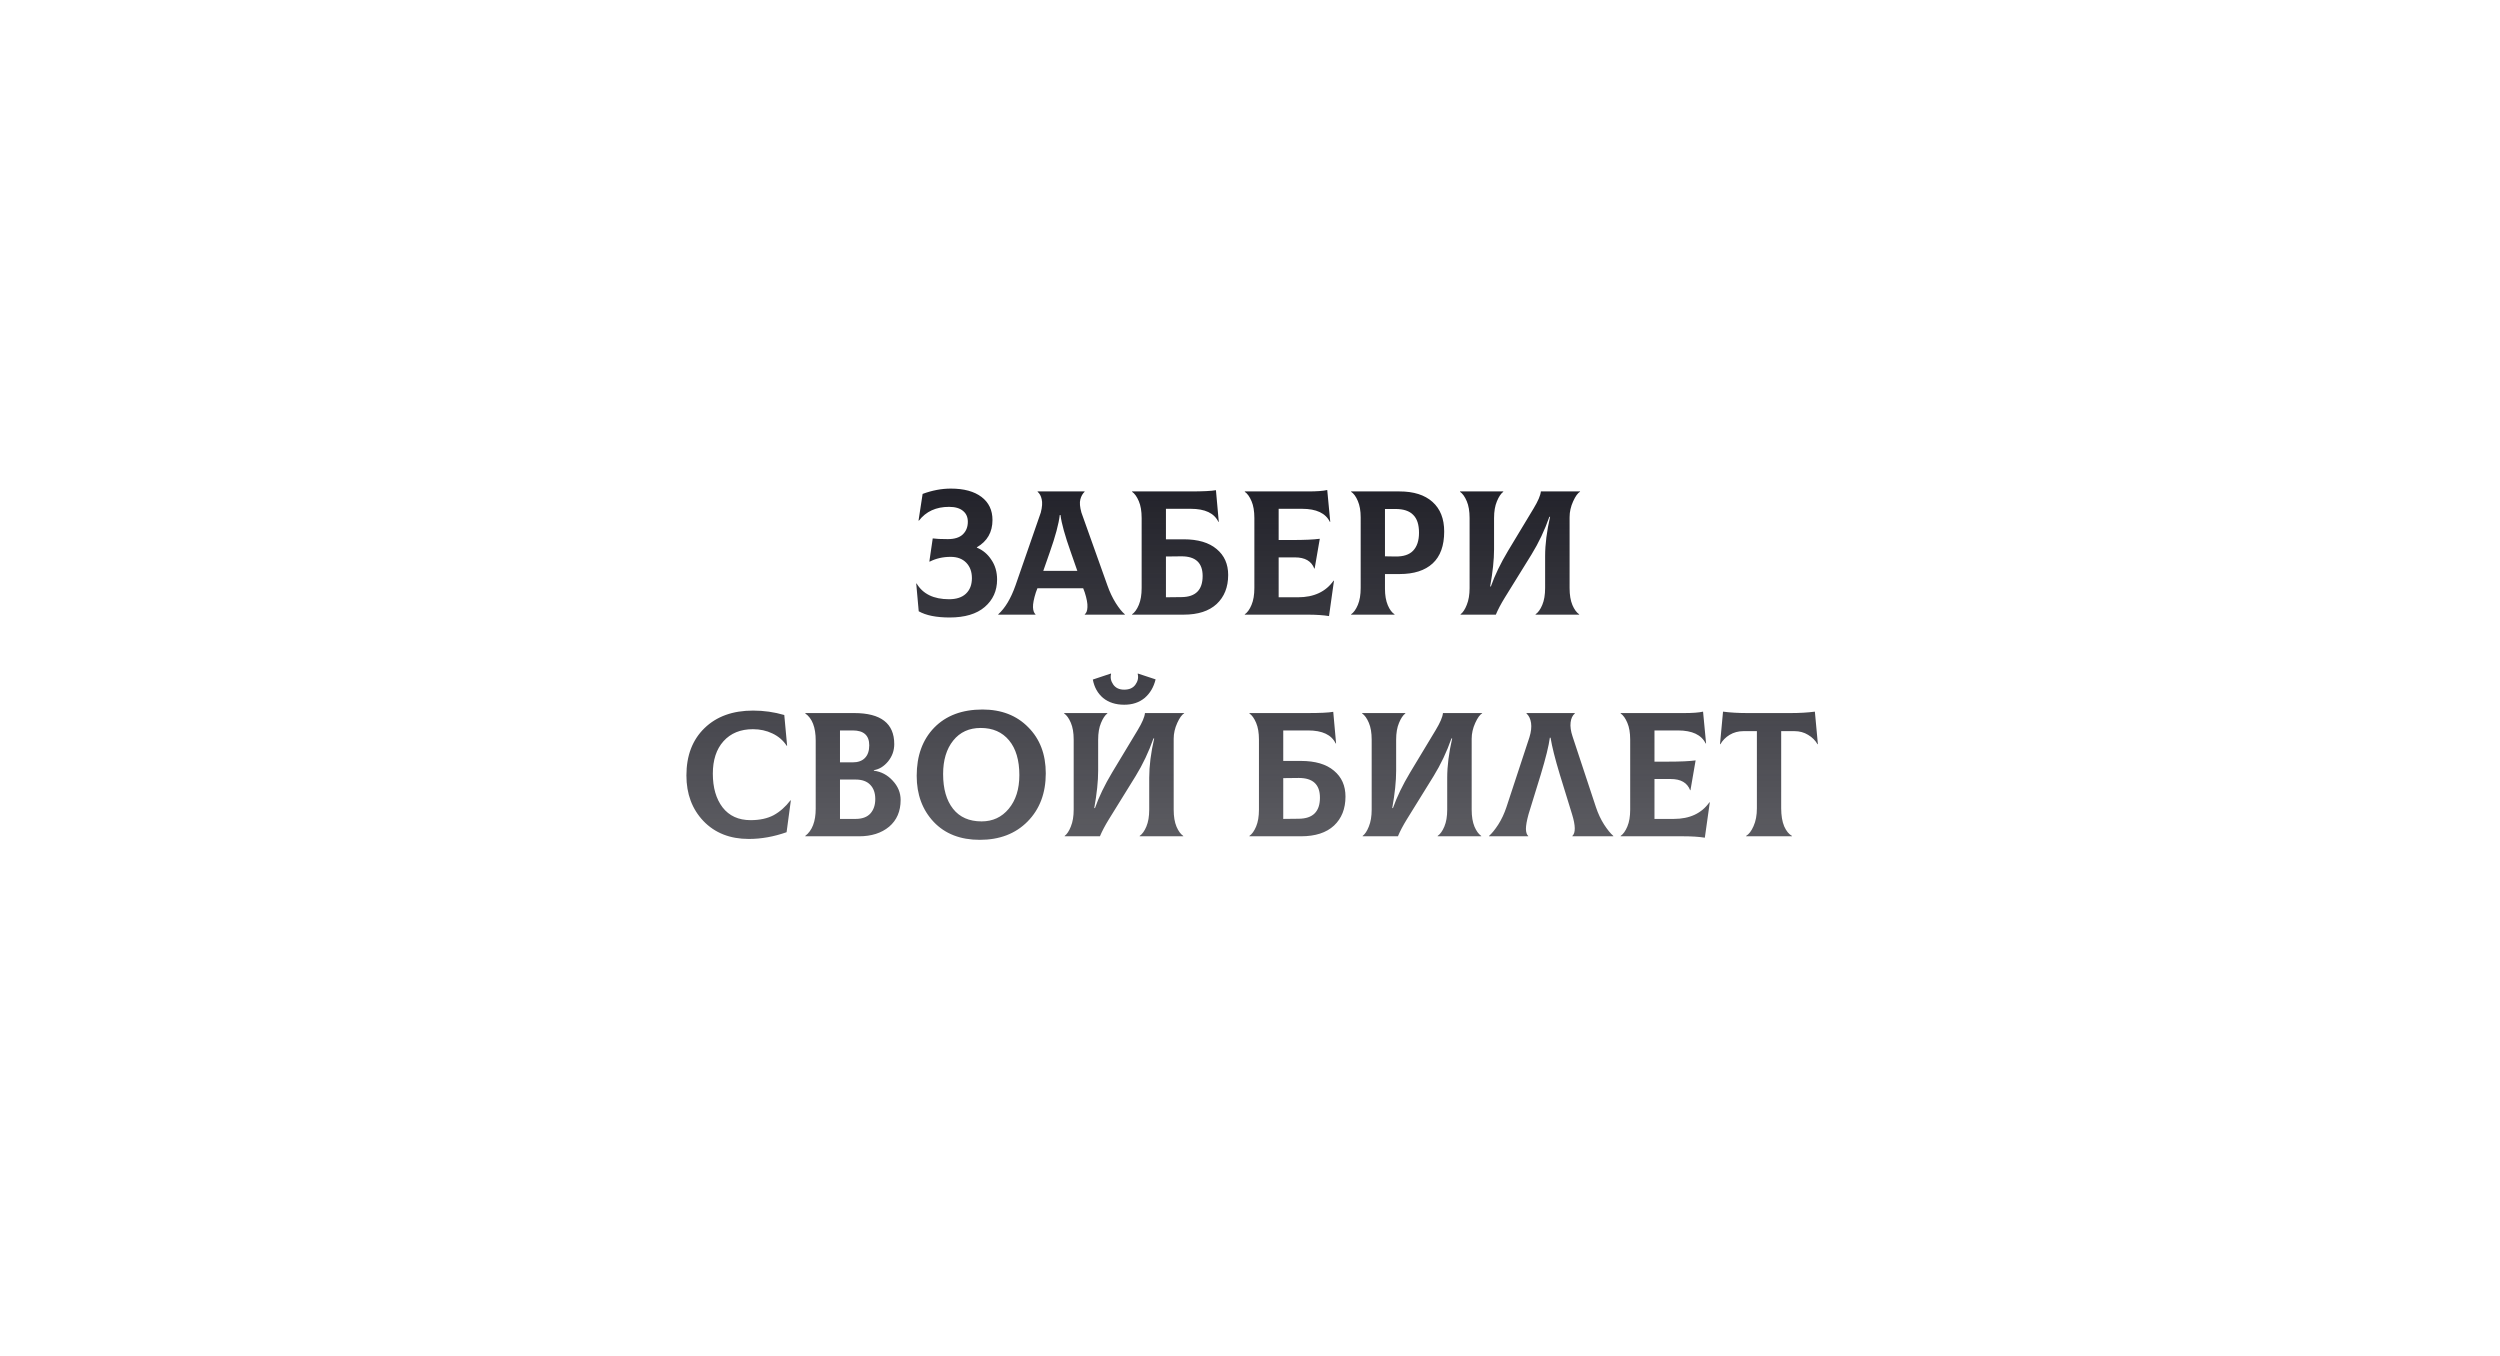 <?xml version="1.0" encoding="UTF-8"?> <svg xmlns="http://www.w3.org/2000/svg" width="846" height="459" viewBox="0 0 846 459" fill="none"> <g filter="url(#filter0_f_262_66)"> <ellipse cx="423" cy="229.5" rx="273" ry="79.5" fill="white"></ellipse> </g> <path d="M321.335 208.96C316.855 208.96 313.375 208.26 310.895 206.86L310.055 197.5L310.175 197.44C312.295 201 315.955 202.78 321.155 202.78C323.635 202.78 325.535 202.16 326.855 200.92C328.215 199.64 328.895 197.88 328.895 195.64C328.895 193.48 328.255 191.74 326.975 190.42C325.695 189.1 323.935 188.44 321.695 188.44C319.095 188.44 316.735 188.98 314.615 190.06L314.495 190L315.635 182.2C316.715 182.36 318.415 182.44 320.735 182.44C323.015 182.44 324.715 181.9 325.835 180.82C326.955 179.74 327.515 178.32 327.515 176.56C327.515 175 326.975 173.78 325.895 172.9C324.815 171.98 323.235 171.52 321.155 171.52C316.755 171.52 313.355 173.08 310.955 176.2L310.835 176.14L312.215 167.14C315.455 165.94 318.635 165.34 321.755 165.34C326.195 165.34 329.655 166.28 332.135 168.16C334.615 170.04 335.855 172.64 335.855 175.96C335.855 180.08 334.095 183.16 330.575 185.2V185.32C332.615 186.16 334.255 187.54 335.495 189.46C336.775 191.34 337.415 193.56 337.415 196.12C337.415 199.92 336.015 203.02 333.215 205.42C330.455 207.78 326.495 208.96 321.335 208.96ZM374.766 198.16C375.526 200.32 376.466 202.3 377.586 204.1C378.706 205.86 379.726 207.12 380.646 207.88V208H367.086V207.88C367.646 207.44 367.946 206.64 367.986 205.48C368.066 204.28 367.766 202.62 367.086 200.5L366.546 199.06H351.066L350.526 200.5C349.846 202.66 349.526 204.32 349.566 205.48C349.606 206.6 349.886 207.4 350.406 207.88V208H337.806V207.88C340.126 205.8 342.066 202.56 343.626 198.16L352.206 173.44C352.686 171.56 352.786 170.06 352.506 168.94C352.266 167.82 351.806 166.98 351.126 166.42V166.3H367.026V166.42C366.346 167.06 365.866 167.92 365.586 169C365.306 170.08 365.426 171.56 365.946 173.44L374.766 198.16ZM358.626 174.28C358.266 177.32 357.146 181.5 355.266 186.82L353.046 193.18H364.566L362.346 186.82C360.386 181.3 359.226 177.12 358.866 174.28H358.626ZM400.553 182.5C405.393 182.5 409.113 183.6 411.713 185.8C414.313 187.96 415.613 190.88 415.613 194.56C415.613 198.68 414.313 201.96 411.713 204.4C409.113 206.8 405.393 208 400.553 208H383.093V207.88C383.973 207.28 384.733 206.22 385.373 204.7C386.013 203.18 386.333 201.28 386.333 199V175.3C386.333 172.98 386.013 171.08 385.373 169.6C384.733 168.08 383.973 167.02 383.093 166.42V166.3H402.773C407.053 166.3 409.953 166.16 411.473 165.88L412.433 176.56L412.313 176.62C410.913 173.66 407.793 172.18 402.953 172.18H394.553V182.5H400.553ZM399.833 202.06C404.593 202.02 406.973 199.64 406.973 194.92C406.973 190.48 404.593 188.26 399.833 188.26L394.553 188.32V202.12L399.833 202.06ZM451.297 196.48L451.417 196.54L449.737 208.48C447.777 208.16 445.337 208 442.417 208H421.237V207.88C422.117 207.28 422.877 206.22 423.517 204.7C424.157 203.18 424.477 201.28 424.477 199V175.3C424.477 172.98 424.157 171.08 423.517 169.6C422.877 168.08 422.117 167.02 421.237 166.42V166.3H442.777C445.617 166.3 447.737 166.14 449.137 165.82L450.157 176.56L450.037 176.62C448.597 173.66 445.457 172.18 440.617 172.18H432.697V182.74H437.257C441.417 182.74 444.537 182.6 446.617 182.32L444.877 192.4H444.757C443.797 189.88 441.617 188.62 438.217 188.62H432.697V202.12H439.237C444.637 202.12 448.657 200.24 451.297 196.48ZM473.594 166.3C478.394 166.3 482.114 167.48 484.754 169.84C487.394 172.2 488.714 175.54 488.714 179.86C488.714 184.66 487.414 188.26 484.814 190.66C482.214 193.06 478.474 194.26 473.594 194.26H468.674V199.24C468.674 201.44 468.994 203.3 469.634 204.82C470.274 206.3 471.034 207.32 471.914 207.88V208H457.214V207.88C458.094 207.28 458.854 206.22 459.494 204.7C460.134 203.18 460.454 201.28 460.454 199V175.06C460.454 172.86 460.134 171.02 459.494 169.54C458.854 168.02 458.094 166.98 457.214 166.42V166.3H473.594ZM472.214 188.32C474.934 188.36 476.934 187.7 478.214 186.34C479.534 184.94 480.194 182.92 480.194 180.28C480.194 177.52 479.534 175.5 478.214 174.22C476.934 172.9 474.934 172.24 472.214 172.24H468.674V188.26L472.214 188.32ZM494.249 208V207.88C495.049 207.28 495.749 206.22 496.349 204.7C496.989 203.14 497.309 201.24 497.309 199V175.3C497.309 172.98 496.989 171.08 496.349 169.6C495.709 168.08 494.949 167.02 494.069 166.42V166.3H508.709V166.42C507.909 167.02 507.189 168.1 506.549 169.66C505.909 171.18 505.589 173.06 505.589 175.3V185.86C505.589 189.38 505.149 193.58 504.269 198.46H504.509C505.829 194.7 507.769 190.68 510.329 186.4L518.969 172.06C520.489 169.54 521.309 167.62 521.429 166.3H534.689V166.42C533.929 166.82 533.149 167.9 532.349 169.66C531.549 171.42 531.149 173.2 531.149 175V199C531.149 201.32 531.469 203.24 532.109 204.76C532.749 206.24 533.509 207.28 534.389 207.88V208H519.629V207.88C520.509 207.28 521.269 206.22 521.909 204.7C522.549 203.18 522.869 201.28 522.869 199V188.2C522.869 184.2 523.429 179.76 524.549 174.88H524.309C522.709 179.44 520.689 183.7 518.249 187.66L509.189 202.3C507.909 204.38 506.909 206.28 506.189 208H494.249ZM253.401 283.9C247.041 283.9 241.921 281.88 238.041 277.84C234.201 273.8 232.281 268.66 232.281 262.42C232.281 255.7 234.321 250.36 238.401 246.4C242.481 242.44 247.961 240.46 254.841 240.46C258.481 240.46 262.001 240.96 265.401 241.96L266.361 252.34L266.241 252.4C265.041 250.56 263.421 249.16 261.381 248.2C259.381 247.24 257.181 246.76 254.781 246.76C250.581 246.76 247.261 248.12 244.821 250.84C242.421 253.52 241.221 257.18 241.221 261.82C241.221 266.54 242.321 270.34 244.521 273.22C246.761 276.1 249.921 277.54 254.001 277.54C257.081 277.54 259.681 276.98 261.801 275.86C263.921 274.7 265.821 273.02 267.501 270.82L267.621 270.88L266.181 281.62C261.861 283.14 257.601 283.9 253.401 283.9ZM295.714 260.8C298.194 261.12 300.314 262.24 302.074 264.16C303.874 266.08 304.774 268.26 304.774 270.7C304.774 274.54 303.474 277.56 300.874 279.76C298.274 281.92 294.894 283 290.734 283H272.494V282.88C274.854 281.08 276.034 278 276.034 273.64V250.6C276.034 246.12 274.854 243.06 272.494 241.42V241.3H289.054C298.094 241.3 302.614 244.8 302.614 251.8C302.614 254 301.914 255.96 300.514 257.68C299.114 259.36 297.514 260.34 295.714 260.62V260.8ZM288.574 247.18H284.254V257.98H288.574C290.334 257.98 291.694 257.5 292.654 256.54C293.654 255.54 294.154 254.1 294.154 252.22C294.154 248.86 292.294 247.18 288.574 247.18ZM289.534 277.12C291.734 277.12 293.394 276.52 294.514 275.32C295.634 274.08 296.194 272.44 296.194 270.4C296.194 268.36 295.634 266.76 294.514 265.6C293.394 264.4 291.734 263.8 289.534 263.8H284.254V277.12H289.534ZM331.57 284.2C325.01 284.2 319.81 282.18 315.97 278.14C312.13 274.06 310.21 268.86 310.21 262.54C310.21 255.74 312.19 250.3 316.15 246.22C320.15 242.14 325.59 240.1 332.47 240.1C338.87 240.1 344.03 242.1 347.95 246.1C351.91 250.06 353.89 255.26 353.89 261.7C353.89 268.42 351.83 273.86 347.71 278.02C343.63 282.14 338.25 284.2 331.57 284.2ZM332.17 277.96C335.93 277.96 338.99 276.54 341.35 273.7C343.75 270.82 344.95 267.02 344.95 262.3C344.95 257.26 343.79 253.34 341.47 250.54C339.15 247.74 335.95 246.34 331.87 246.34C327.95 246.34 324.85 247.76 322.57 250.6C320.29 253.44 319.15 257.22 319.15 261.94C319.15 266.94 320.27 270.86 322.51 273.7C324.75 276.54 327.97 277.96 332.17 277.96ZM380.435 238.48C377.555 238.48 375.175 237.72 373.295 236.2C371.455 234.64 370.295 232.56 369.815 229.96L375.935 227.92L375.995 228.04C375.675 229.28 375.915 230.48 376.715 231.64C377.515 232.8 378.755 233.38 380.435 233.38C382.155 233.38 383.415 232.82 384.215 231.7C385.055 230.54 385.315 229.32 384.995 228.04L385.055 227.92L391.055 229.9C390.415 232.54 389.175 234.64 387.335 236.2C385.495 237.72 383.195 238.48 380.435 238.48ZM360.275 283V282.88C361.075 282.28 361.775 281.22 362.375 279.7C363.015 278.14 363.335 276.24 363.335 274V250.3C363.335 247.98 363.015 246.08 362.375 244.6C361.735 243.08 360.975 242.02 360.095 241.42V241.3H374.735V241.42C373.935 242.02 373.215 243.1 372.575 244.66C371.935 246.18 371.615 248.06 371.615 250.3V260.86C371.615 264.38 371.175 268.58 370.295 273.46H370.535C371.855 269.7 373.795 265.68 376.355 261.4L384.995 247.06C386.515 244.54 387.335 242.62 387.455 241.3H400.715V241.42C399.955 241.82 399.175 242.9 398.375 244.66C397.575 246.42 397.175 248.2 397.175 250V274C397.175 276.32 397.495 278.24 398.135 279.76C398.775 281.24 399.535 282.28 400.415 282.88V283H385.655V282.88C386.535 282.28 387.295 281.22 387.935 279.7C388.575 278.18 388.895 276.28 388.895 274V263.2C388.895 259.2 389.455 254.76 390.575 249.88H390.335C388.735 254.44 386.715 258.7 384.275 262.66L375.215 277.3C373.935 279.38 372.935 281.28 372.215 283H360.275ZM440.25 257.5C445.09 257.5 448.81 258.6 451.41 260.8C454.01 262.96 455.31 265.88 455.31 269.56C455.31 273.68 454.01 276.96 451.41 279.4C448.81 281.8 445.09 283 440.25 283H422.79V282.88C423.67 282.28 424.43 281.22 425.07 279.7C425.71 278.18 426.03 276.28 426.03 274V250.3C426.03 247.98 425.71 246.08 425.07 244.6C424.43 243.08 423.67 242.02 422.79 241.42V241.3H442.47C446.75 241.3 449.65 241.16 451.17 240.88L452.13 251.56L452.01 251.62C450.61 248.66 447.49 247.18 442.65 247.18H434.25V257.5H440.25ZM439.53 277.06C444.29 277.02 446.67 274.64 446.67 269.92C446.67 265.48 444.29 263.26 439.53 263.26L434.25 263.32V277.12L439.53 277.06ZM461.115 283V282.88C461.915 282.28 462.615 281.22 463.215 279.7C463.855 278.14 464.175 276.24 464.175 274V250.3C464.175 247.98 463.855 246.08 463.215 244.6C462.575 243.08 461.815 242.02 460.935 241.42V241.3H475.575V241.42C474.775 242.02 474.055 243.1 473.415 244.66C472.775 246.18 472.455 248.06 472.455 250.3V260.86C472.455 264.38 472.015 268.58 471.135 273.46H471.375C472.695 269.7 474.635 265.68 477.195 261.4L485.835 247.06C487.355 244.54 488.175 242.62 488.295 241.3H501.555V241.42C500.795 241.82 500.015 242.9 499.215 244.66C498.415 246.42 498.015 248.2 498.015 250V274C498.015 276.32 498.335 278.24 498.975 279.76C499.615 281.24 500.375 282.28 501.255 282.88V283H486.495V282.88C487.375 282.28 488.135 281.22 488.775 279.7C489.415 278.18 489.735 276.28 489.735 274V263.2C489.735 259.2 490.295 254.76 491.415 249.88H491.175C489.575 254.44 487.555 258.7 485.115 262.66L476.055 277.3C474.775 279.38 473.775 281.28 473.055 283H461.115ZM503.89 283V282.88C504.85 282.04 505.89 280.76 507.01 279.04C508.13 277.28 509.05 275.32 509.77 273.16L517.57 249.46C518.13 247.62 518.31 246.02 518.11 244.66C517.91 243.26 517.39 242.18 516.55 241.42V241.3H532.93V241.42C532.13 242.1 531.65 243.12 531.49 244.48C531.33 245.84 531.55 247.42 532.15 249.22L540.07 273.16C540.79 275.32 541.71 277.28 542.83 279.04C543.95 280.76 544.99 282.04 545.95 282.88V283H532.09V282.88C533.21 281.84 533.17 279.38 531.97 275.5L527.83 262.06C526.23 256.78 525.19 252.64 524.71 249.64H524.47C524.11 252.36 523.09 256.5 521.41 262.06L517.27 275.5C516.67 277.66 516.37 279.34 516.37 280.54C516.41 281.7 516.67 282.48 517.15 282.88V283H503.89ZM578.475 271.48L578.595 271.54L576.915 283.48C574.955 283.16 572.515 283 569.595 283H548.415V282.88C549.295 282.28 550.055 281.22 550.695 279.7C551.335 278.18 551.655 276.28 551.655 274V250.3C551.655 247.98 551.335 246.08 550.695 244.6C550.055 243.08 549.295 242.02 548.415 241.42V241.3H569.955C572.795 241.3 574.915 241.14 576.315 240.82L577.335 251.56L577.215 251.62C575.775 248.66 572.635 247.18 567.795 247.18H559.875V257.74H564.435C568.595 257.74 571.715 257.6 573.795 257.32L572.055 267.4H571.935C570.975 264.88 568.795 263.62 565.395 263.62H559.875V277.12H566.415C571.815 277.12 575.835 275.24 578.475 271.48ZM614.152 240.82L615.172 251.8L615.052 251.86C614.332 250.58 613.272 249.52 611.872 248.68C610.512 247.84 608.972 247.42 607.252 247.42H602.752V273.52C602.752 275.96 603.092 278 603.772 279.64C604.492 281.24 605.372 282.32 606.412 282.88V283H590.872V282.88C591.832 282.32 592.672 281.22 593.392 279.58C594.152 277.9 594.532 275.88 594.532 273.52V247.42H589.972C588.252 247.42 586.692 247.84 585.292 248.68C583.932 249.52 582.892 250.58 582.172 251.86L582.052 251.8L583.072 240.82C585.512 241.14 588.252 241.3 591.292 241.3H605.932C608.972 241.3 611.712 241.14 614.152 240.82Z" fill="url(#paint0_linear_262_66)"></path> <defs> <filter id="filter0_f_262_66" x="0" y="0" width="846" height="459" filterUnits="userSpaceOnUse" color-interpolation-filters="sRGB"> <feFlood flood-opacity="0" result="BackgroundImageFix"></feFlood> <feBlend mode="normal" in="SourceGraphic" in2="BackgroundImageFix" result="shape"></feBlend> <feGaussianBlur stdDeviation="75" result="effect1_foregroundBlur_262_66"></feGaussianBlur> </filter> <linearGradient id="paint0_linear_262_66" x1="423" y1="152" x2="423" y2="294" gradientUnits="userSpaceOnUse"> <stop stop-color="#1C1C24"></stop> <stop offset="1" stop-color="#1C1C24" stop-opacity="0.7"></stop> </linearGradient> </defs> </svg> 